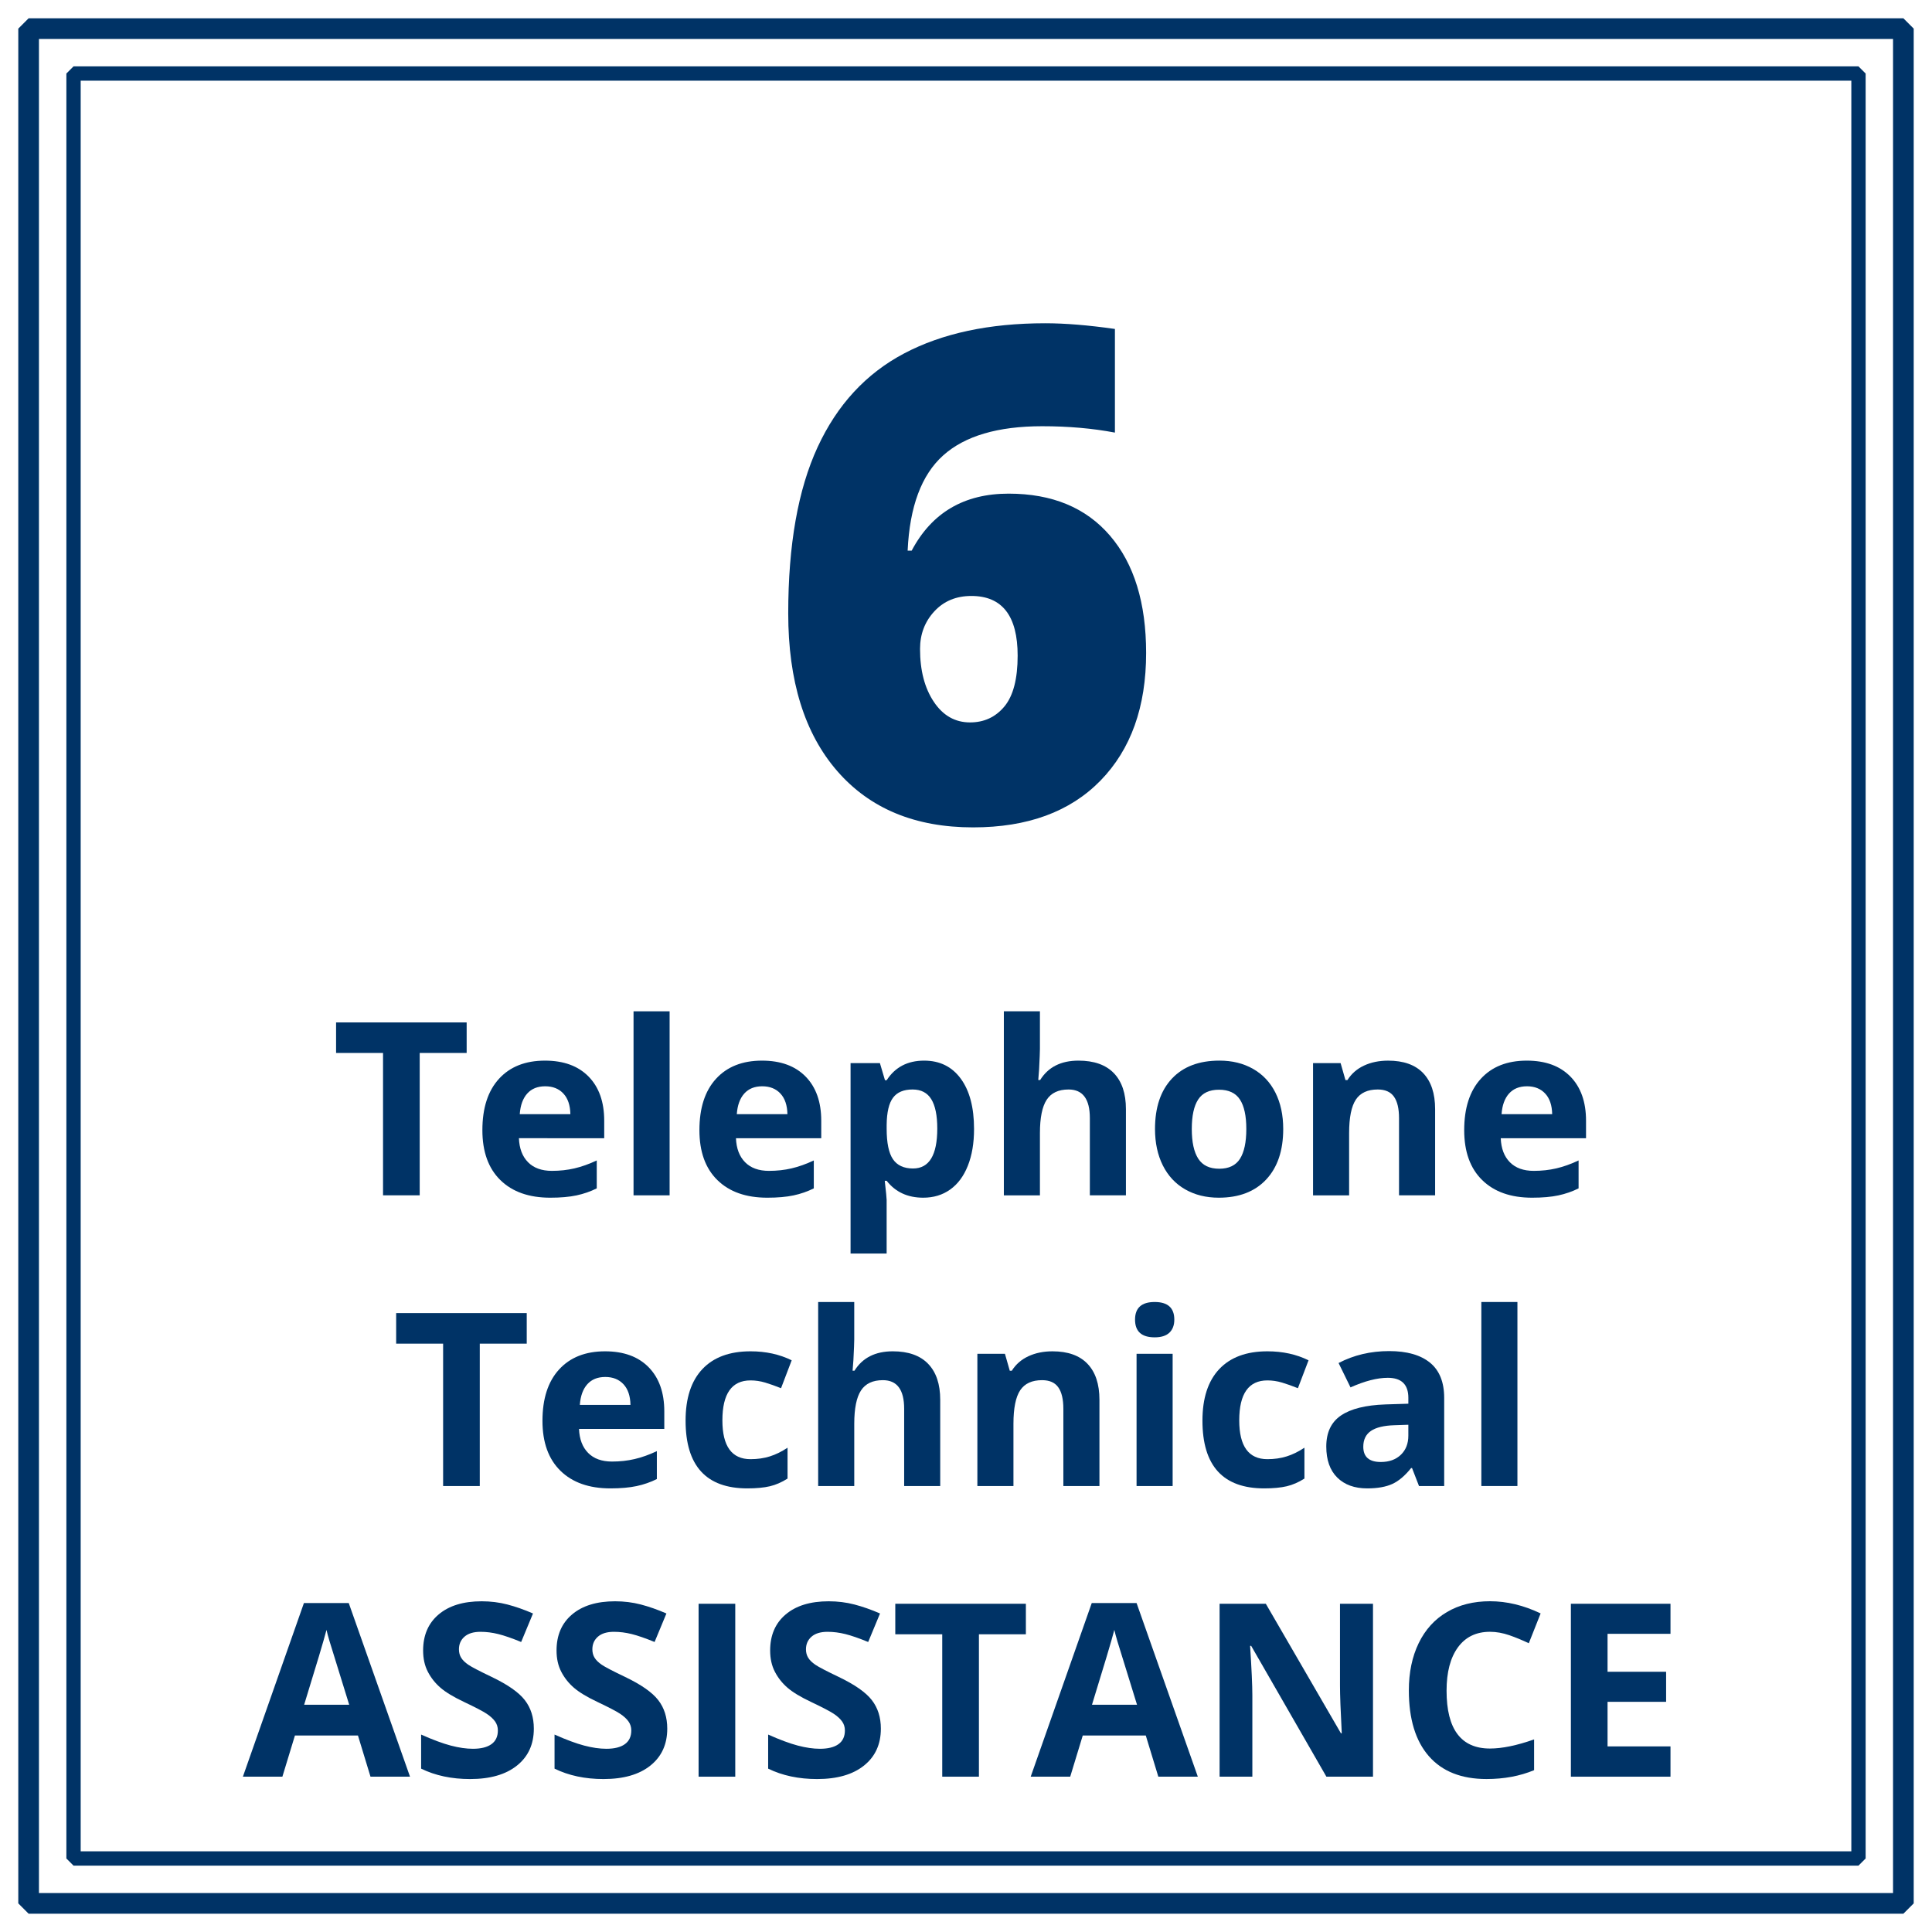 <?xml version="1.0" encoding="utf-8"?>
<!-- Generator: Adobe Illustrator 15.1.0, SVG Export Plug-In . SVG Version: 6.00 Build 0)  -->
<!DOCTYPE svg PUBLIC "-//W3C//DTD SVG 1.1//EN" "http://www.w3.org/Graphics/SVG/1.1/DTD/svg11.dtd">
<svg version="1.1" id="Layer_1" xmlns="http://www.w3.org/2000/svg" xmlns:xlink="http://www.w3.org/1999/xlink" x="0px" y="0px"
	 width="135px" height="135px" viewBox="0 0 135 135" enable-background="new 0 0 135 135" xml:space="preserve">
<rect x="2" y="2" fill="none" stroke="#003366" stroke-width="1.444" stroke-linecap="square" stroke-linejoin="bevel" stroke-miterlimit="1" width="131" height="131"/>
<rect x="5.138" y="5.138" fill="none" stroke="#003366" stroke-linecap="square" stroke-linejoin="bevel" stroke-miterlimit="1" width="124.725" height="124.725"/>
<g enable-background="new    ">
	<path fill="#003366" d="M55.078,42.861c0-4.781,0.684-8.652,2.051-11.613c1.367-2.961,3.383-5.145,6.047-6.551
		c2.664-1.406,5.949-2.109,9.855-2.109c1.391,0,3.016,0.133,4.875,0.398v7.242c-1.562-0.297-3.258-0.445-5.086-0.445
		c-3.094,0-5.398,0.68-6.914,2.039c-1.516,1.359-2.344,3.578-2.484,6.656h0.281c1.406-2.656,3.664-3.984,6.773-3.984
		c3.047,0,5.409,0.98,7.09,2.941c1.68,1.961,2.52,4.691,2.52,8.191c0,3.766-1.062,6.738-3.188,8.918
		c-2.127,2.18-5.095,3.27-8.906,3.27c-4.047,0-7.211-1.312-9.492-3.938S55.078,47.58,55.078,42.861z M67.781,50.479
		c0.984,0,1.785-0.371,2.402-1.113c0.616-0.742,0.926-1.926,0.926-3.551c0-2.781-1.078-4.172-3.234-4.172
		c-1.062,0-1.926,0.359-2.59,1.078c-0.664,0.719-0.996,1.594-0.996,2.625c0,1.5,0.32,2.73,0.961,3.691S66.734,50.479,67.781,50.479z
		"/>
</g>
<g>
	<path fill="#003366" d="M29.327,83.525h-2.562v-9.95h-3.281v-2.133h9.124v2.133h-3.281V83.525z"/>
	<path fill="#003366" d="M38.451,83.69c-1.488,0-2.65-0.41-3.488-1.231c-0.837-0.82-1.256-1.983-1.256-3.487
		c0-1.548,0.387-2.745,1.161-3.591c0.774-0.846,1.844-1.269,3.211-1.269c1.306,0,2.322,0.371,3.05,1.115
		c0.727,0.744,1.091,1.771,1.091,3.083v1.223H36.26c0.028,0.717,0.24,1.276,0.637,1.678c0.396,0.402,0.953,0.604,1.669,0.604
		c0.556,0,1.083-0.058,1.579-0.174c0.496-0.115,1.014-0.3,1.554-0.554v1.951c-0.441,0.22-0.912,0.384-1.414,0.491
		S39.172,83.69,38.451,83.69z M38.095,75.905c-0.535,0-0.953,0.17-1.256,0.509s-0.477,0.819-0.521,1.441h3.537
		c-0.011-0.622-0.173-1.103-0.487-1.441C39.054,76.075,38.629,75.905,38.095,75.905z"/>
	<path fill="#003366" d="M46.79,83.525h-2.521V70.666h2.521V83.525z"/>
	<path fill="#003366" d="M53.616,83.69c-1.488,0-2.65-0.41-3.488-1.231c-0.837-0.82-1.256-1.983-1.256-3.487
		c0-1.548,0.387-2.745,1.161-3.591c0.774-0.846,1.844-1.269,3.211-1.269c1.306,0,2.322,0.371,3.05,1.115
		c0.727,0.744,1.091,1.771,1.091,3.083v1.223h-5.959c0.028,0.717,0.24,1.276,0.637,1.678c0.396,0.402,0.953,0.604,1.669,0.604
		c0.556,0,1.083-0.058,1.579-0.174c0.496-0.115,1.014-0.3,1.554-0.554v1.951c-0.441,0.22-0.912,0.384-1.414,0.491
		S54.338,83.69,53.616,83.69z M53.261,75.905c-0.535,0-0.953,0.17-1.256,0.509s-0.477,0.819-0.521,1.441h3.537
		c-0.011-0.622-0.173-1.103-0.487-1.441C54.219,76.075,53.795,75.905,53.261,75.905z"/>
	<path fill="#003366" d="M64.509,83.69c-1.085,0-1.937-0.394-2.554-1.182h-0.132c0.088,0.771,0.132,1.218,0.132,1.339v3.744h-2.521
		V74.285h2.05l0.355,1.198h0.116c0.589-0.914,1.462-1.371,2.62-1.371c1.091,0,1.945,0.421,2.562,1.264
		c0.617,0.844,0.925,2.015,0.925,3.513c0,0.986-0.144,1.844-0.434,2.57c-0.289,0.728-0.701,1.281-1.235,1.661
		C65.859,83.501,65.231,83.69,64.509,83.69z M63.765,76.129c-0.623,0-1.077,0.191-1.363,0.574c-0.287,0.383-0.436,1.015-0.446,1.896
		v0.272c0,0.992,0.147,1.703,0.442,2.133s0.762,0.645,1.401,0.645c1.129,0,1.694-0.932,1.694-2.794c0-0.909-0.139-1.591-0.417-2.045
		C64.797,76.355,64.36,76.129,63.765,76.129z"/>
	<path fill="#003366" d="M78.675,83.525h-2.521v-5.396c0-1.334-0.496-2-1.488-2c-0.705,0-1.215,0.239-1.529,0.719
		c-0.313,0.479-0.471,1.256-0.471,2.33v4.348h-2.521V70.666h2.521v2.619c0,0.204-0.02,0.684-0.058,1.438l-0.058,0.744h0.132
		c0.562-0.904,1.454-1.355,2.678-1.355c1.085,0,1.909,0.292,2.472,0.876c0.562,0.584,0.843,1.421,0.843,2.512V83.525z"/>
	<path fill="#003366" d="M89.666,78.889c0,1.505-0.396,2.681-1.189,3.529s-1.898,1.272-3.314,1.272c-0.887,0-1.67-0.194-2.348-0.582
		c-0.678-0.389-1.197-0.946-1.562-1.674c-0.363-0.728-0.546-1.576-0.546-2.546c0-1.51,0.395-2.683,1.183-3.521
		s1.896-1.256,3.322-1.256c0.888,0,1.669,0.192,2.347,0.578s1.199,0.939,1.562,1.661S89.666,77.919,89.666,78.889z M83.277,78.889
		c0,0.915,0.15,1.606,0.451,2.074c0.301,0.469,0.789,0.703,1.467,0.703c0.672,0,1.156-0.232,1.451-0.698
		c0.294-0.466,0.441-1.158,0.441-2.079c0-0.914-0.148-1.601-0.446-2.058s-0.785-0.686-1.463-0.686c-0.673,0-1.157,0.227-1.454,0.682
		C83.427,77.281,83.277,77.969,83.277,78.889z"/>
	<path fill="#003366" d="M100.279,83.525h-2.521v-5.396c0-0.667-0.118-1.167-0.355-1.5c-0.236-0.334-0.614-0.5-1.132-0.5
		c-0.706,0-1.215,0.235-1.529,0.706c-0.313,0.472-0.471,1.252-0.471,2.343v4.348H91.75v-9.24h1.926l0.338,1.183h0.141
		c0.281-0.446,0.668-0.784,1.162-1.013c0.492-0.229,1.053-0.343,1.682-0.343c1.074,0,1.889,0.29,2.445,0.871
		c0.557,0.582,0.836,1.421,0.836,2.517V83.525z"/>
	<path fill="#003366" d="M107.056,83.69c-1.487,0-2.65-0.41-3.487-1.231c-0.838-0.82-1.257-1.983-1.257-3.487
		c0-1.548,0.388-2.745,1.161-3.591c0.774-0.846,1.844-1.269,3.211-1.269c1.306,0,2.322,0.371,3.05,1.115s1.091,1.771,1.091,3.083
		v1.223h-5.959c0.027,0.717,0.24,1.276,0.637,1.678c0.396,0.402,0.953,0.604,1.67,0.604c0.556,0,1.082-0.058,1.578-0.174
		c0.496-0.115,1.014-0.3,1.554-0.554v1.951c-0.44,0.22-0.912,0.384-1.413,0.491C108.389,83.637,107.777,83.69,107.056,83.69z
		 M106.7,75.905c-0.534,0-0.953,0.17-1.257,0.509c-0.303,0.339-0.477,0.819-0.52,1.441h3.537c-0.012-0.622-0.174-1.103-0.488-1.441
		S107.234,75.905,106.7,75.905z"/>
	<path fill="#003366" d="M33.525,103.837h-2.562v-9.95h-3.281v-2.133h9.124v2.133h-3.281V103.837z"/>
	<path fill="#003366" d="M42.649,104.002c-1.488,0-2.65-0.41-3.488-1.231c-0.837-0.82-1.256-1.983-1.256-3.487
		c0-1.548,0.387-2.745,1.161-3.591c0.774-0.846,1.844-1.269,3.211-1.269c1.306,0,2.322,0.371,3.05,1.115
		c0.727,0.744,1.091,1.771,1.091,3.083v1.223h-5.959c0.028,0.717,0.24,1.276,0.637,1.678c0.396,0.402,0.953,0.604,1.669,0.604
		c0.556,0,1.083-0.058,1.579-0.174c0.496-0.115,1.014-0.3,1.554-0.554v1.951c-0.441,0.22-0.912,0.384-1.414,0.491
		S43.371,104.002,42.649,104.002z M42.294,96.217c-0.535,0-0.953,0.17-1.256,0.509s-0.477,0.819-0.521,1.441h3.537
		c-0.011-0.622-0.173-1.103-0.487-1.441C43.252,96.387,42.828,96.217,42.294,96.217z"/>
	<path fill="#003366" d="M52.22,104.002c-2.876,0-4.314-1.578-4.314-4.735c0-1.57,0.391-2.77,1.174-3.6
		c0.782-0.829,1.903-1.243,3.364-1.243c1.069,0,2.027,0.209,2.876,0.628l-0.744,1.95c-0.396-0.159-0.766-0.29-1.107-0.393
		c-0.341-0.102-0.683-0.152-1.024-0.152c-1.312,0-1.967,0.931-1.967,2.793c0,1.808,0.656,2.711,1.967,2.711
		c0.484,0,0.934-0.064,1.347-0.194c0.413-0.129,0.826-0.332,1.239-0.607v2.157c-0.408,0.259-0.819,0.438-1.235,0.537
		C53.378,103.952,52.854,104.002,52.22,104.002z"/>
	<path fill="#003366" d="M65.7,103.837h-2.521V98.44c0-1.334-0.496-2-1.487-2c-0.706,0-1.215,0.239-1.529,0.719
		c-0.314,0.479-0.471,1.256-0.471,2.33v4.348H57.17V90.978h2.521v2.619c0,0.204-0.02,0.684-0.058,1.438l-0.058,0.744h0.132
		c0.562-0.904,1.455-1.355,2.678-1.355c1.085,0,1.909,0.292,2.471,0.876s0.843,1.421,0.843,2.512V103.837z"/>
	<path fill="#003366" d="M76.824,103.837h-2.521V98.44c0-0.667-0.118-1.167-0.355-1.5c-0.236-0.334-0.614-0.5-1.132-0.5
		c-0.706,0-1.215,0.235-1.529,0.706c-0.313,0.472-0.471,1.252-0.471,2.343v4.348h-2.521v-9.24h1.926l0.338,1.183h0.141
		c0.281-0.446,0.668-0.784,1.162-1.013c0.492-0.229,1.053-0.343,1.682-0.343c1.074,0,1.889,0.29,2.445,0.871
		c0.557,0.582,0.836,1.421,0.836,2.517V103.837z"/>
	<path fill="#003366" d="M79.312,92.209c0-0.821,0.458-1.231,1.372-1.231s1.372,0.41,1.372,1.231c0,0.391-0.114,0.695-0.343,0.913
		s-0.572,0.326-1.029,0.326C79.77,93.448,79.312,93.035,79.312,92.209z M81.939,103.837h-2.521v-9.24h2.521V103.837z"/>
	<path fill="#003366" d="M88.336,104.002c-2.876,0-4.314-1.578-4.314-4.735c0-1.57,0.392-2.77,1.174-3.6
		c0.783-0.829,1.904-1.243,3.364-1.243c1.069,0,2.027,0.209,2.876,0.628l-0.744,1.95c-0.396-0.159-0.766-0.29-1.107-0.393
		c-0.342-0.102-0.684-0.152-1.024-0.152c-1.312,0-1.968,0.931-1.968,2.793c0,1.808,0.656,2.711,1.968,2.711
		c0.484,0,0.934-0.064,1.347-0.194c0.414-0.129,0.826-0.332,1.24-0.607v2.157c-0.408,0.259-0.82,0.438-1.236,0.537
		C89.494,103.952,88.97,104.002,88.336,104.002z"/>
	<path fill="#003366" d="M99.154,103.837l-0.487-1.256h-0.065c-0.425,0.534-0.861,0.904-1.311,1.111
		c-0.449,0.206-1.035,0.31-1.756,0.31c-0.888,0-1.586-0.253-2.096-0.76s-0.764-1.229-0.764-2.166c0-0.98,0.342-1.703,1.028-2.169
		s1.72-0.724,3.104-0.772l1.603-0.05V97.68c0-0.937-0.479-1.405-1.438-1.405c-0.738,0-1.605,0.224-2.604,0.67l-0.834-1.703
		c1.062-0.556,2.242-0.834,3.537-0.834c1.239,0,2.189,0.27,2.852,0.81c0.66,0.54,0.991,1.361,0.991,2.463v6.157H99.154z
		 M98.41,99.556l-0.975,0.033c-0.732,0.022-1.278,0.154-1.637,0.396c-0.357,0.243-0.537,0.612-0.537,1.107
		c0,0.711,0.408,1.066,1.224,1.066c0.583,0,1.051-0.168,1.4-0.504c0.351-0.336,0.524-0.782,0.524-1.339V99.556z"/>
	<path fill="#003366" d="M106.031,103.837h-2.521V90.978h2.521V103.837z"/>
	<path fill="#003366" d="M25.889,124.147l-0.876-2.876h-4.405l-0.876,2.876h-2.76l4.265-12.133h3.132l4.281,12.133H25.889z
		 M24.401,119.122c-0.81-2.605-1.266-4.079-1.368-4.421s-0.175-0.611-0.219-0.811c-0.182,0.706-0.703,2.449-1.562,5.231H24.401z"/>
	<path fill="#003366" d="M37.302,120.792c0,1.091-0.393,1.95-1.178,2.578c-0.785,0.629-1.878,0.942-3.277,0.942
		c-1.289,0-2.43-0.242-3.421-0.727v-2.381c0.815,0.364,1.505,0.62,2.07,0.769c0.565,0.149,1.081,0.224,1.55,0.224
		c0.562,0,0.993-0.107,1.293-0.322c0.3-0.215,0.45-0.535,0.45-0.959c0-0.237-0.066-0.447-0.198-0.632s-0.327-0.362-0.583-0.533
		c-0.256-0.171-0.778-0.443-1.566-0.818c-0.738-0.348-1.292-0.681-1.661-1s-0.664-0.691-0.884-1.116
		c-0.221-0.424-0.331-0.92-0.331-1.487c0-1.069,0.362-1.909,1.087-2.521c0.724-0.612,1.726-0.918,3.004-0.918
		c0.628,0,1.228,0.075,1.798,0.224c0.57,0.148,1.167,0.358,1.789,0.628l-0.827,1.992c-0.645-0.265-1.178-0.449-1.599-0.554
		s-0.836-0.157-1.244-0.157c-0.485,0-0.857,0.113-1.116,0.339c-0.259,0.226-0.389,0.521-0.389,0.884
		c0,0.227,0.052,0.423,0.157,0.591c0.104,0.169,0.271,0.331,0.5,0.488s0.77,0.439,1.624,0.847c1.129,0.54,1.903,1.082,2.322,1.624
		C37.093,119.339,37.302,120.004,37.302,120.792z"/>
	<path fill="#003366" d="M46.625,120.792c0,1.091-0.393,1.95-1.178,2.578c-0.785,0.629-1.878,0.942-3.277,0.942
		c-1.289,0-2.43-0.242-3.421-0.727v-2.381c0.815,0.364,1.505,0.62,2.07,0.769c0.565,0.149,1.081,0.224,1.55,0.224
		c0.562,0,0.993-0.107,1.293-0.322c0.3-0.215,0.45-0.535,0.45-0.959c0-0.237-0.066-0.447-0.198-0.632s-0.327-0.362-0.583-0.533
		c-0.256-0.171-0.778-0.443-1.566-0.818c-0.738-0.348-1.292-0.681-1.661-1s-0.664-0.691-0.884-1.116
		c-0.221-0.424-0.331-0.92-0.331-1.487c0-1.069,0.362-1.909,1.087-2.521c0.724-0.612,1.726-0.918,3.004-0.918
		c0.628,0,1.228,0.075,1.798,0.224c0.57,0.148,1.167,0.358,1.789,0.628l-0.827,1.992c-0.645-0.265-1.178-0.449-1.599-0.554
		s-0.836-0.157-1.244-0.157c-0.485,0-0.857,0.113-1.116,0.339c-0.259,0.226-0.389,0.521-0.389,0.884
		c0,0.227,0.052,0.423,0.157,0.591c0.104,0.169,0.271,0.331,0.5,0.488s0.77,0.439,1.624,0.847c1.129,0.54,1.903,1.082,2.322,1.624
		C46.416,119.339,46.625,120.004,46.625,120.792z"/>
	<path fill="#003366" d="M48.815,124.147v-12.083h2.562v12.083H48.815z"/>
	<path fill="#003366" d="M61.551,120.792c0,1.091-0.393,1.95-1.178,2.578c-0.785,0.629-1.878,0.942-3.277,0.942
		c-1.289,0-2.43-0.242-3.421-0.727v-2.381c0.815,0.364,1.505,0.62,2.07,0.769c0.565,0.149,1.081,0.224,1.55,0.224
		c0.562,0,0.993-0.107,1.293-0.322c0.3-0.215,0.45-0.535,0.45-0.959c0-0.237-0.066-0.447-0.198-0.632s-0.327-0.362-0.583-0.533
		c-0.256-0.171-0.778-0.443-1.566-0.818c-0.738-0.348-1.292-0.681-1.661-1s-0.664-0.691-0.884-1.116
		c-0.221-0.424-0.331-0.92-0.331-1.487c0-1.069,0.362-1.909,1.087-2.521c0.724-0.612,1.726-0.918,3.004-0.918
		c0.628,0,1.228,0.075,1.798,0.224c0.57,0.148,1.167,0.358,1.789,0.628l-0.827,1.992c-0.645-0.265-1.178-0.449-1.599-0.554
		s-0.836-0.157-1.244-0.157c-0.485,0-0.857,0.113-1.116,0.339c-0.259,0.226-0.389,0.521-0.389,0.884
		c0,0.227,0.052,0.423,0.157,0.591c0.104,0.169,0.271,0.331,0.5,0.488s0.77,0.439,1.624,0.847c1.129,0.54,1.903,1.082,2.322,1.624
		C61.341,119.339,61.551,120.004,61.551,120.792z"/>
	<path fill="#003366" d="M68.402,124.147H65.84v-9.95h-3.281v-2.133h9.125v2.133h-3.281V124.147z"/>
	<path fill="#003366" d="M80.939,124.147l-0.876-2.876h-4.405l-0.876,2.876h-2.761l4.266-12.133h3.132l4.28,12.133H80.939z
		 M79.451,119.122c-0.809-2.605-1.266-4.079-1.367-4.421s-0.175-0.611-0.219-0.811c-0.182,0.706-0.703,2.449-1.562,5.231H79.451z"/>
	<path fill="#003366" d="M95.939,124.147h-3.256l-5.256-9.141h-0.075c0.104,1.614,0.157,2.766,0.157,3.454v5.687h-2.289v-12.083
		h3.23l5.248,9.05h0.059c-0.082-1.57-0.124-2.681-0.124-3.331v-5.719h2.306V124.147z"/>
	<path fill="#003366" d="M104.113,114.023c-0.964,0-1.711,0.362-2.24,1.087c-0.528,0.725-0.793,1.734-0.793,3.028
		c0,2.694,1.012,4.042,3.033,4.042c0.849,0,1.877-0.212,3.083-0.637v2.149c-0.991,0.413-2.099,0.619-3.322,0.619
		c-1.758,0-3.103-0.533-4.033-1.599c-0.931-1.066-1.397-2.597-1.397-4.592c0-1.256,0.229-2.356,0.687-3.302
		c0.458-0.944,1.114-1.669,1.972-2.173c0.855-0.505,1.86-0.757,3.012-0.757c1.174,0,2.354,0.284,3.537,0.852l-0.826,2.083
		c-0.451-0.215-0.906-0.402-1.363-0.562C105.004,114.104,104.555,114.023,104.113,114.023z"/>
	<path fill="#003366" d="M116.727,124.147h-6.96v-12.083h6.96v2.1h-4.398v2.652h4.092v2.1h-4.092v3.115h4.398V124.147z"/>
</g>
</svg>
